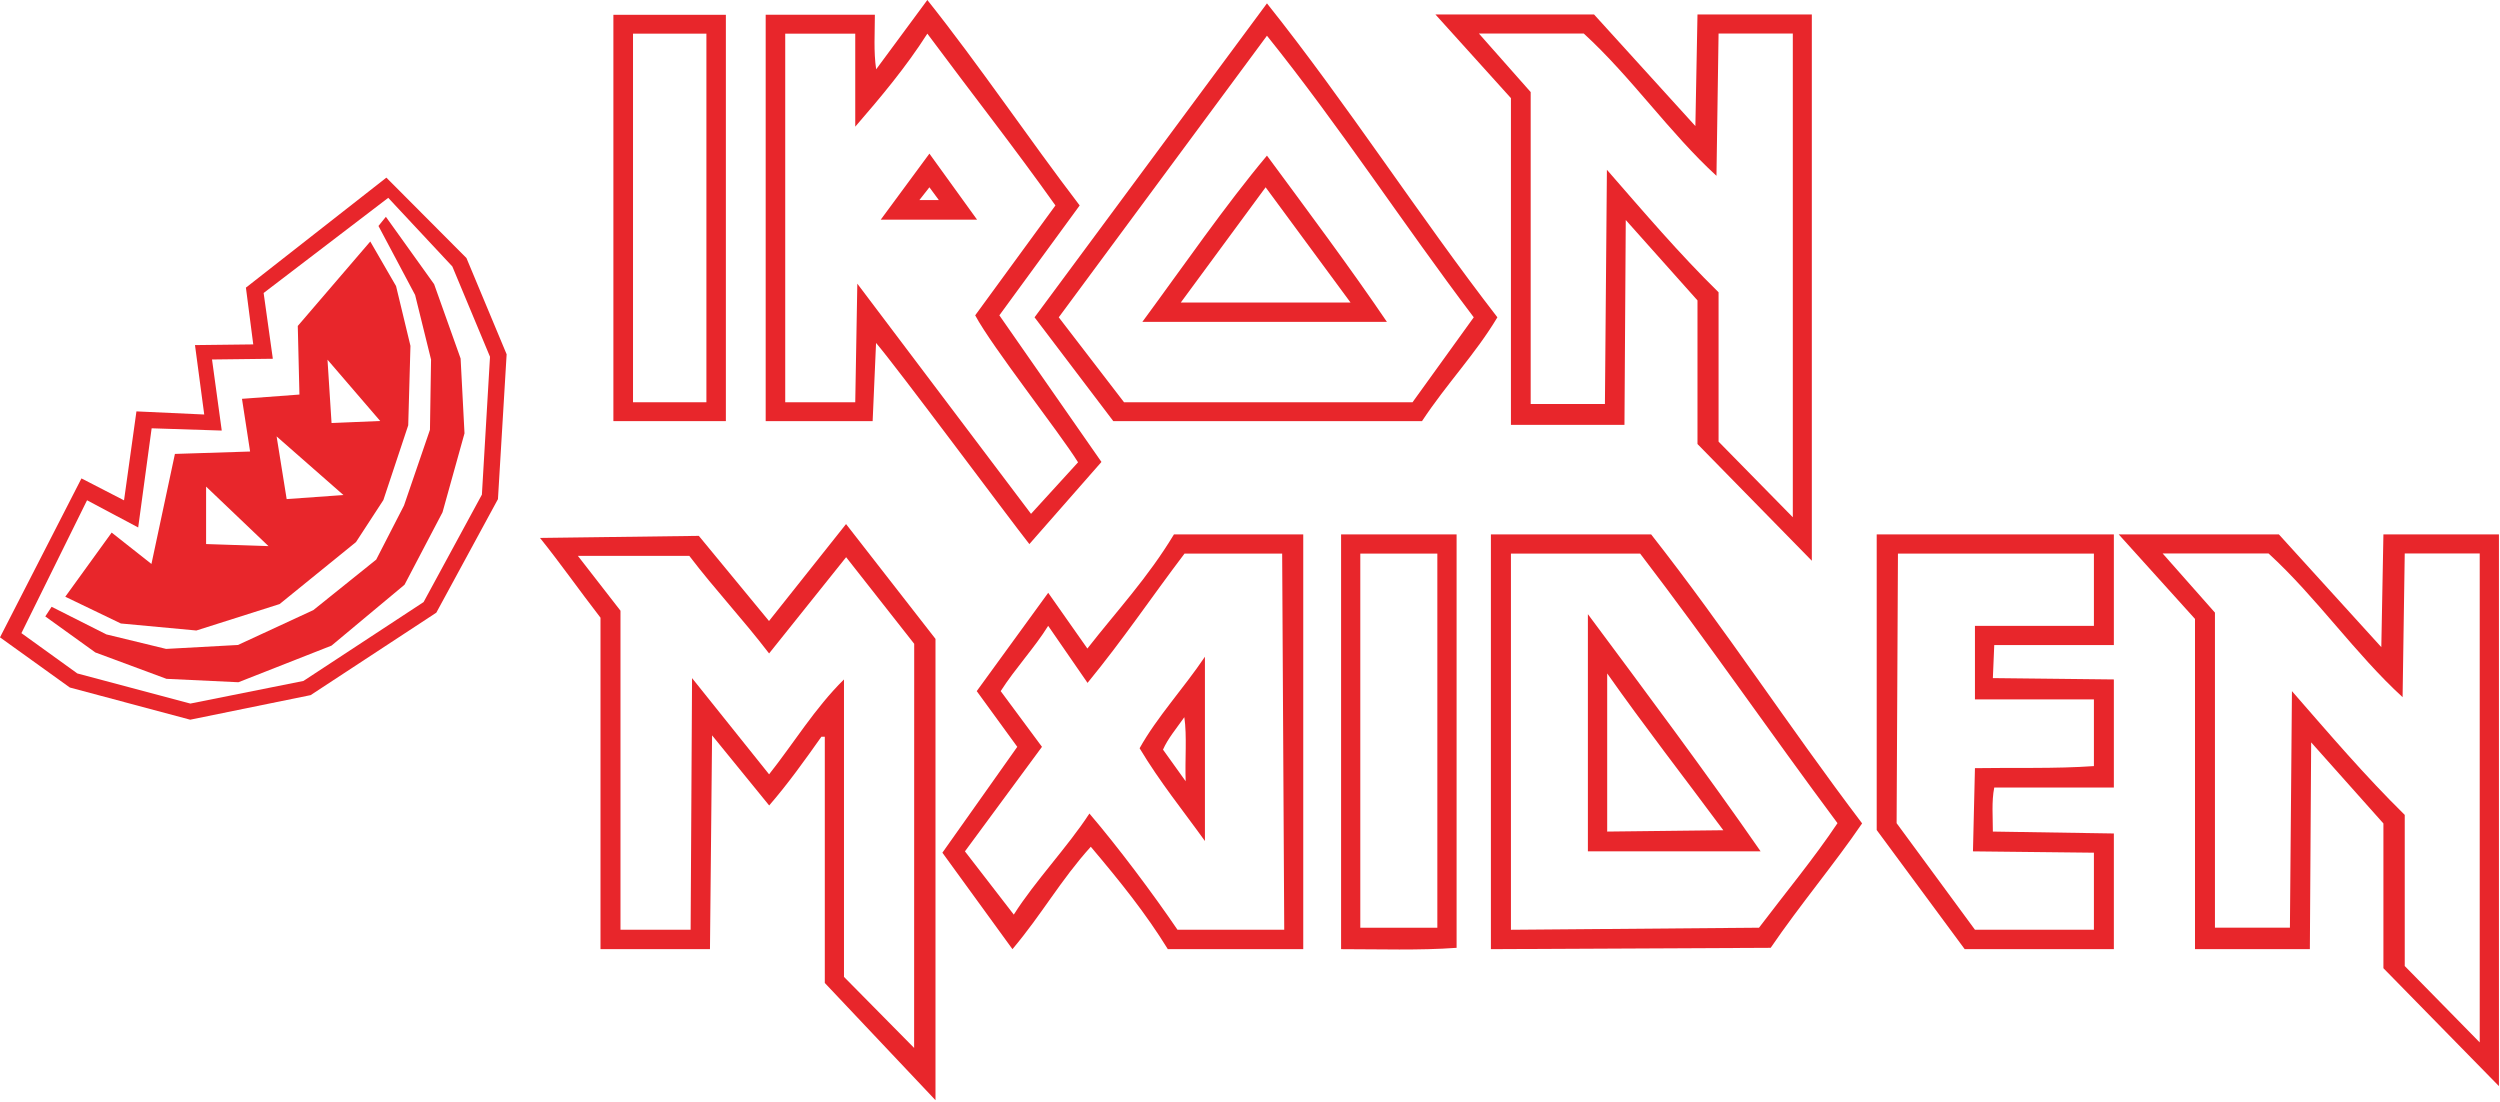 <?xml version="1.0" encoding="UTF-8"?>
<svg xmlns="http://www.w3.org/2000/svg" width="726" height="320" viewBox="0 0 726 320" fill="none">
  <g clip-path="url(#clip0_1001_5)">
    <path d="M313.538 59.663C298.467 39.916 284.561 19.169 269.301 0L254.441 20.123C253.664 15.036 254.064 9.373 254.064 4.274H222.355V122.293H253.416L254.405 99.591C260.469 106.656 293.05 150.564 298.926 158.005L319.861 134.15L290.212 91.572L313.538 59.663ZM313.067 134.256L299.409 149.222L248.966 82.376L248.365 116.817H228.03V9.773H248.365V36.784C255.818 28.165 263.048 19.57 269.301 9.773C282.418 27.435 294.557 42.848 306.497 59.663L283.195 91.572C288.105 100.768 307.58 125.448 313.067 134.256Z" fill="#E8262B"></path>
    <path d="M178.129 4.298V122.293H210.792V4.298H178.129ZM205.14 116.817H183.828V9.773H205.14V116.817Z" fill="#E8262B"></path>
    <path d="M245.692 152.189L223.32 180.342L202.938 155.615L156.816 156.216C162.609 163.398 168.202 171.393 174.384 179.377V275.635H206.176L206.788 213.547L223.367 233.906C228.748 227.724 233.741 220.73 238.533 213.947H239.522V285.455L271.667 319.496V185.535L245.692 152.189ZM265.462 304.319L245.092 283.689V197.31C236.696 205.552 230.326 216.079 223.344 224.863L200.972 196.921L200.559 269.995H180.189V177.351L167.814 161.42H200.171C207.766 171.393 215.549 179.577 223.344 189.762L245.716 161.809L265.485 186.96L265.462 304.319Z" fill="#E8262B"></path>
    <path d="M389.45 155.191V275.635C400.636 275.635 412.211 276.036 422.996 275.247V155.191H389.45ZM417.403 269.406H395.031V160.773H417.403V269.406Z" fill="#E8262B"></path>
    <path d="M613.865 187.325V155.18H544.995V241.041L570.546 275.635H613.865V242.042L578.729 241.489C578.729 237.297 578.329 232.693 579.13 228.701H613.865V197.31L578.729 196.921L579.13 187.336L613.865 187.325ZM608.072 203.103V222.472C596.898 223.273 584.923 222.873 573.525 223.073L572.948 247.235L608.072 247.623V269.995H573.525L550.776 239.051L551.165 160.773H608.072V181.743H573.525V203.103H608.072Z" fill="#E8262B"></path>
    <path d="M692.144 155.191L691.532 187.925L661.788 155.191H615.278L637.427 179.73V275.635H670.784L671.161 215.584L692.144 239.134V281.169L725.69 315.41V155.191H692.144ZM720.109 302.717L698.337 280.534V236.649C686.751 225.263 676.566 213.288 665.58 200.701L664.991 269.395H643.22V177.905L628.03 160.725H658.786C672.763 173.513 683.96 189.88 697.713 202.455L698.337 160.725H720.109V302.717Z" fill="#E8262B"></path>
    <path d="M492.95 4.204L492.338 36.608L462.901 4.192H416.838L438.775 28.495V123.388H471.744L472.121 63.89L492.95 87.239V128.945L526.155 162.845V4.204H492.95ZM520.633 150.211L499.073 128.251V84.884C487.605 73.628 477.525 61.77 466.645 49.301L466.069 117.312H444.509V26.741L429.473 9.738H459.922C473.757 22.384 484.837 38.598 498.461 51.055L499.073 9.738H520.633V150.211Z" fill="#E8262B"></path>
    <path d="M479.492 155.191H432.958V275.635L514.204 275.247C522.787 262.66 532.584 251.085 540.756 239.11C519.22 210.686 501.263 182.933 479.492 155.191ZM510.824 269.406L438.775 270.007V160.773H476.301C496.483 187.136 513.827 212.487 533.609 239.051C526.814 249.225 518.231 259.61 510.824 269.395V269.406Z" fill="#E8262B"></path>
    <path d="M461.123 178.352V247.235H511.284C495.658 224.674 477.302 200.112 461.123 178.352ZM466.728 195.567C477.702 211.145 488.9 225.51 500.451 241.1L466.728 241.489V195.567Z" fill="#E8262B"></path>
    <path d="M340.915 155.191C333.343 167.767 324.359 177.351 315.775 188.337L304.401 172.147L283.642 200.701L295.417 216.879L273.669 247.623L294.016 275.635C302.6 265.462 307.981 255.618 316.765 245.892C325.36 256.066 332.743 265.262 339.137 275.635H378.464V155.191H340.915ZM341.939 269.995C334.745 259.398 324.559 245.833 316.364 236.249C309.994 246.034 300.598 255.818 294.404 265.603L280.216 247.235L302.588 216.879L290.601 200.701C294.805 194.119 300.586 187.925 304.389 181.743L315.823 198.31C326.42 185.358 333.991 173.96 343.976 160.773H372.341L372.942 269.995H341.939Z" fill="#E8262B"></path>
    <path d="M330.941 217.291C336.935 227.265 343.317 235.048 349.91 244.232V190.716C343.717 199.912 335.946 208.295 330.941 217.291ZM344.317 226.876L337.735 217.692C339.137 214.489 341.527 211.687 343.929 208.272C344.73 213.677 344.082 220.671 344.317 226.876Z" fill="#E8262B"></path>
    <path d="M269.901 44.615L255.771 63.784H283.736L269.901 44.615ZM269.901 54.388L272.645 58.108H266.981L269.901 54.388Z" fill="#E8262B"></path>
    <path d="M367.926 0.977L300.433 92.149L323.3 122.293H412.953C420.182 111.342 428.389 102.923 434.842 92.149C412.152 62.807 391.181 30.132 367.926 0.977ZM410.197 116.817H326.42L307.463 92.149L367.926 10.373C389.274 36.973 407.265 64.761 427.977 92.149L410.197 116.817Z" fill="#E8262B"></path>
    <path d="M367.926 45.191C355.798 59.663 343.658 77.29 331.742 93.468H402.756C392.194 77.878 379.477 60.852 367.926 45.191ZM367.537 54.388L392.194 87.852H342.905L367.537 54.388Z" fill="#E8262B"></path>
    <path d="M40.128 153.178L44.038 124.377L64.396 125.036L61.57 104.395L79.232 104.183L76.559 85.084L112.743 57.449L131.359 77.384L142.298 103.606L139.943 143.64L123.011 174.843L88.122 197.745L55.282 204.316L22.454 195.567L6.217 183.863L25.28 145.277L40.128 153.178ZM112.202 51.585L71.414 83.53L73.545 100.015L56.625 100.215L59.309 120.373L39.622 119.467L36.019 145.3L23.655 138.93L0 185.087L20.276 199.653L55.235 209.002L90.206 201.866L126.708 177.917L144.606 144.947L147.126 102.888L135.457 74.935L112.202 51.585Z" fill="#E8262B"></path>
    <path d="M14.989 176.209L30.885 184.228L48.241 188.443L69.106 187.301L90.995 177.175L109.246 162.515L117.324 146.796L124.859 124.812L125.177 104.419L120.55 85.661L109.906 65.621L112.06 62.96L126.072 82.529L133.761 104.112L134.892 125.837L128.51 148.762L117.477 169.804L96.27 187.489L69.236 198.122L48.347 197.133L27.682 189.468L13.152 179.012L14.989 176.209Z" fill="#E8262B"></path>
    <path d="M43.979 163.775L32.428 154.661L18.957 173.289L35.1 181.06L57.025 183.098L81.199 175.42L103.382 157.417L111.33 145.218L118.548 123.505L119.196 100.439L115.016 83.083L107.527 70.13L86.474 94.657L86.957 114.58L70.272 115.817L72.627 131.124L50.796 131.818L43.979 163.775ZM77.972 158.594L59.851 157.994V141.309L77.972 158.594ZM99.732 143.758L83.248 144.936L80.327 126.732L99.732 143.758ZM110.412 122.257L96.282 122.846L95.105 104.454L110.412 122.257Z" fill="#E8262B"></path>
  </g>
  <defs>
    <clipPath id="clip0_1001_5">
      <rect width="725.69" height="319.449" fill="white"></rect>
    </clipPath>
  </defs>
</svg>
